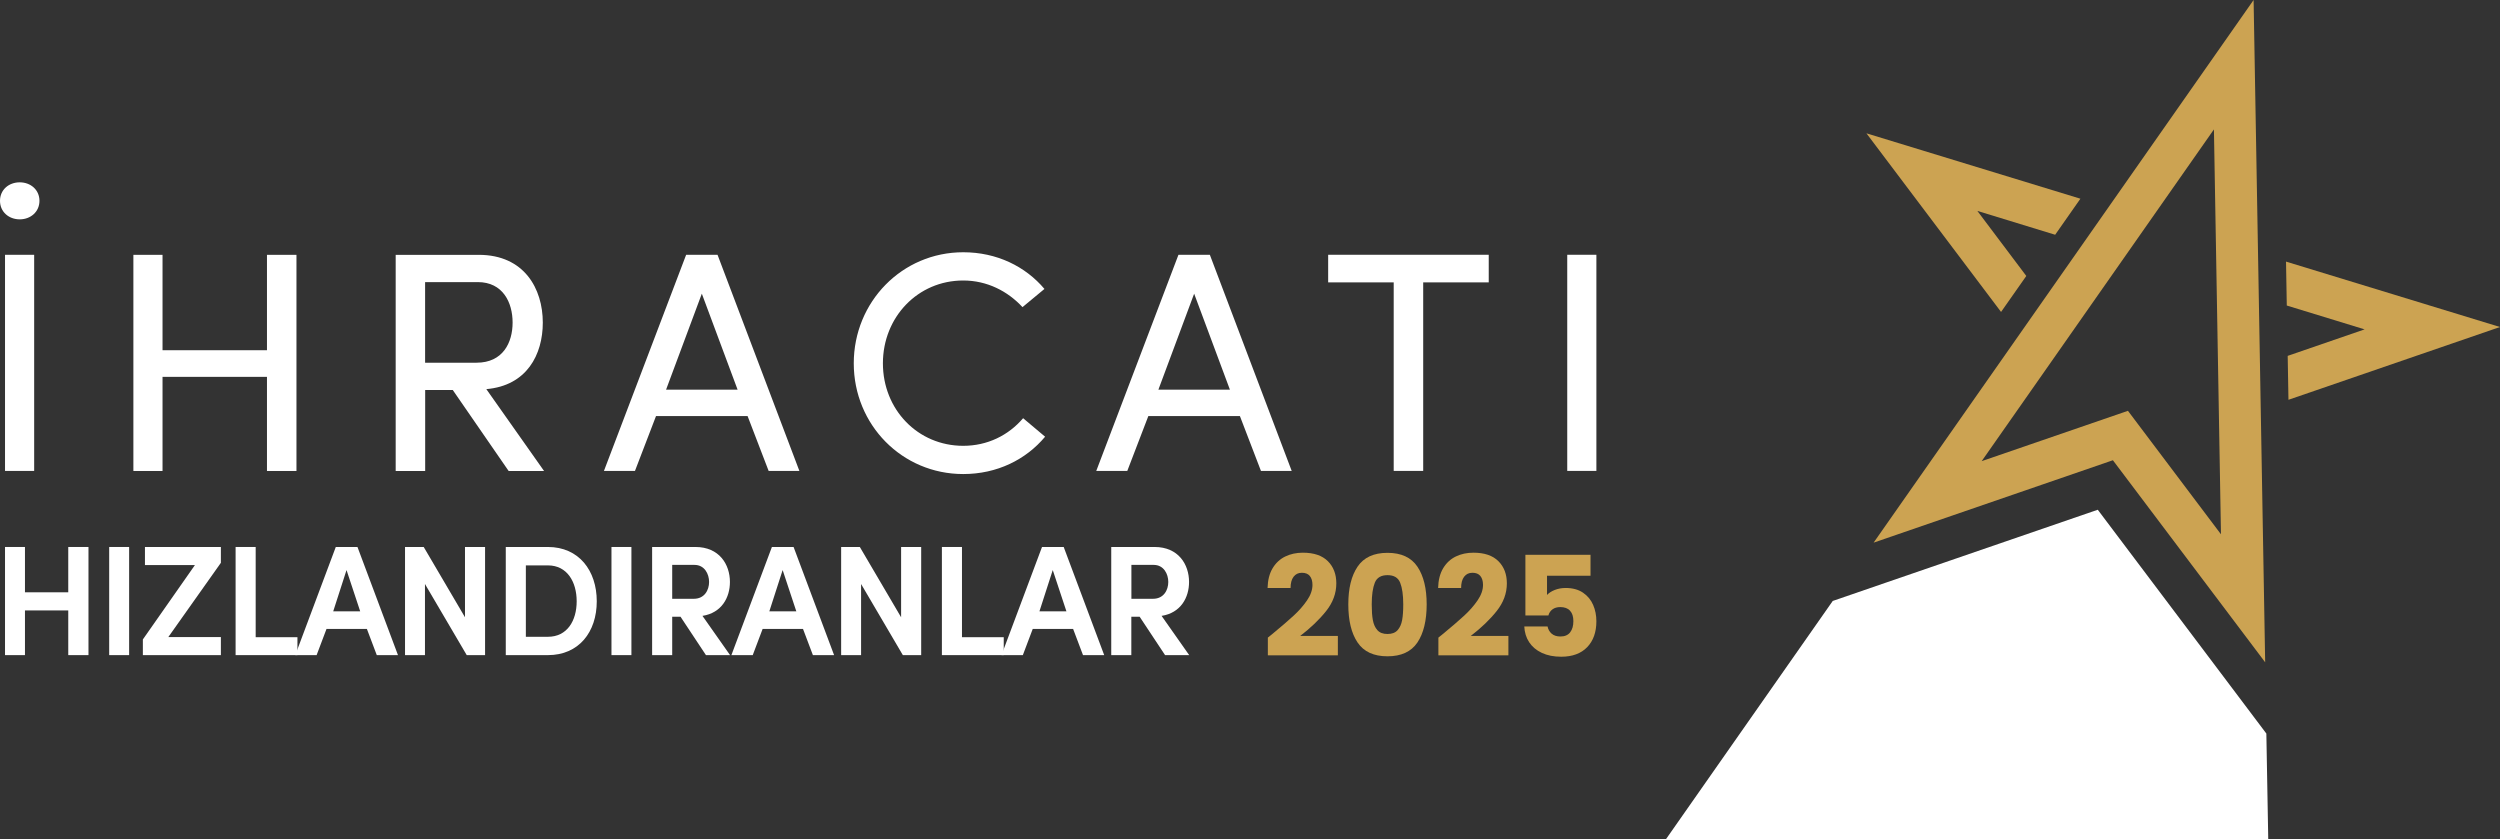 <?xml version="1.0" encoding="UTF-8"?><svg id="Layer_2" xmlns="http://www.w3.org/2000/svg" viewBox="0 0 358.56 120.33"><rect x="0" y="0" width="358.56" height="120.33" fill="#333333" stroke="none"/><defs><style>.cls-1{fill:#cca352;}.cls-2{fill:#fff;}</style></defs><g id="Layer_1-2"><polygon class="cls-1" points="302.4 29.73 323.22 0 302.4 29.73 302.4 29.73"/><polygon class="cls-1" points="323.85 36.29 323.22 0 323.85 36.29 323.85 36.29"/><polygon class="cls-1" points="294.76 33.67 298.38 28.5 267.69 19.12 287 44.74 290.62 39.58 283.6 30.25 294.76 33.67"/><polygon class="cls-1" points="339.14 47.24 328.11 51.04 328.22 57.34 358.56 46.9 327.87 37.52 327.98 43.82 339.14 47.24"/><path class="cls-1" d="M323.22,0l-54.5,77.83,34.32-11.82,21.84,28.98-1.66-95ZM305.2,58.92l-20.98,7.22,33.31-47.58,1.01,58.07-13.35-17.72Z"/><polygon class="cls-2" points="320.08 98.61 300.87 73.11 270.67 83.5 262.86 86.19 238.96 120.33 325.32 120.33 325.05 105.21 320.08 98.61"/><path class="cls-2" d="M12.69,78.45v15.51h-2.9v-6.41H3.58v6.41H.72v-15.51h2.86v6.5h6.21v-6.5h2.9Z"/><path class="cls-2" d="M15.66,78.45h2.86v15.51h-2.86v-15.51Z"/><path class="cls-2" d="M27.97,81.04h-7.18v-2.59h10.89v2.27l-7.54,10.65h7.54v2.59h-11.19v-2.25l7.47-10.67Z"/><path class="cls-2" d="M33.79,78.45h2.88v12.94h5.99v2.57h-8.87v-15.51Z"/><path class="cls-2" d="M52.61,90.2h-5.78l-1.42,3.76h-3.06l5.81-15.51h3.11l5.81,15.51h-3.04l-1.42-3.76ZM47.79,87.68h3.87l-1.96-5.92-1.91,5.92Z"/><path class="cls-2" d="M69.57,93.96h-2.63l-5.99-10.2v10.2h-2.86v-15.51h2.68l5.92,10.08v-10.08h2.88v15.51Z"/><path class="cls-2" d="M72.54,93.96v-15.51h6.05c4.43,0,7,3.38,7,7.79s-2.57,7.72-7,7.72h-6.05ZM75.42,91.33h3.17c2.75,0,4.12-2.3,4.12-5.09s-1.37-5.15-4.12-5.15h-3.17v10.24Z"/><path class="cls-2" d="M87.7,78.45h2.86v15.51h-2.86v-15.51Z"/><path class="cls-2" d="M104.72,93.96h-3.47l-3.65-5.51h-1.19v5.51h-2.88v-15.51h6.21c3.42,0,4.95,2.5,4.95,5.02,0,2.21-1.17,4.43-3.94,4.86l3.96,5.63ZM96.41,81.02v4.86h3.11c1.53,0,2.18-1.26,2.18-2.41s-.65-2.45-2.09-2.45h-3.2Z"/><path class="cls-2" d="M115.16,90.2h-5.78l-1.42,3.76h-3.06l5.81-15.51h3.11l5.81,15.51h-3.04l-1.42-3.76ZM110.34,87.68h3.87l-1.96-5.92-1.91,5.92Z"/><path class="cls-2" d="M132.12,93.96h-2.63l-5.99-10.2v10.2h-2.86v-15.51h2.68l5.92,10.08v-10.08h2.88v15.51Z"/><path class="cls-2" d="M135.09,78.45h2.88v12.94h5.99v2.57h-8.87v-15.51Z"/><path class="cls-2" d="M153.9,90.2h-5.78l-1.42,3.76h-3.06l5.81-15.51h3.11l5.81,15.51h-3.04l-1.42-3.76ZM149.08,87.68h3.87l-1.96-5.92-1.91,5.92Z"/><path class="cls-2" d="M170.57,93.96h-3.47l-3.65-5.51h-1.19v5.51h-2.88v-15.51h6.21c3.42,0,4.95,2.5,4.95,5.02,0,2.21-1.17,4.43-3.94,4.86l3.96,5.63ZM162.27,81.02v4.86h3.11c1.53,0,2.18-1.26,2.18-2.41s-.65-2.45-2.09-2.45h-3.2Z"/><path class="cls-2" d="M2.83,26.15c1.57,0,2.83,1.08,2.83,2.65s-1.26,2.66-2.83,2.66-2.83-1.08-2.83-2.66,1.26-2.65,2.83-2.65ZM4.9,36.54v31H.72v-31h4.18Z"/><path class="cls-2" d="M42.52,67.55h-4.23v-13.5h-14.98v13.5h-4.18v-31h4.18v13.68h14.98v-13.68h4.23v31Z"/><path class="cls-2" d="M78.03,67.55h-5.08l-8.01-11.61h-3.96v11.61h-4.23v-31h11.92c6.52,0,9.18,4.86,9.18,9.72,0,4.59-2.29,9.04-8.1,9.54l8.28,11.74ZM60.97,40.46v11.56h7.38c3.78,0,5.17-2.88,5.17-5.76s-1.4-5.8-4.99-5.8h-7.56Z"/><path class="cls-2" d="M94.09,59.67l-3.02,7.87h-4.45l11.79-31h4.5l11.74,31h-4.41l-3.02-7.87h-13.14ZM105.79,55.89l-5.13-13.77-5.13,13.77h10.26Z"/><path class="cls-2" d="M149.89,62.64c-2.75,3.28-6.88,5.35-11.74,5.35-8.77,0-15.7-7.06-15.7-15.88s6.93-15.93,15.7-15.93c4.81,0,8.91,2.02,11.65,5.26l-3.15,2.61c-2.12-2.29-5.08-3.82-8.5-3.82-6.52,0-11.52,5.26-11.52,11.88s5,11.83,11.52,11.83c3.46,0,6.48-1.49,8.59-3.96l3.15,2.65Z"/><path class="cls-2" d="M164.7,59.67l-3.02,7.87h-4.45l11.79-31h4.5l11.74,31h-4.41l-3.02-7.87h-13.14ZM176.4,55.89l-5.13-13.77-5.13,13.77h10.26Z"/><path class="cls-2" d="M213.52,36.54v3.96h-9.4v27.04h-4.23v-27.04h-9.4v-3.96h23.04Z"/><path class="cls-2" d="M228.96,36.54v31h-4.18v-31h4.18Z"/><path class="cls-1" d="M182.46,90.95c1.31-1.08,2.34-1.97,3.09-2.66.75-.69,1.39-1.42,1.91-2.18.52-.76.78-1.5.78-2.22,0-.55-.13-.97-.38-1.28-.25-.31-.63-.46-1.14-.46s-.9.19-1.19.57c-.29.38-.43.92-.43,1.61h-3.3c.03-1.13.27-2.08.73-2.84.46-.76,1.07-1.32,1.82-1.68.75-.36,1.59-.54,2.51-.54,1.59,0,2.78.41,3.59,1.22.81.81,1.21,1.87,1.21,3.18,0,1.43-.49,2.75-1.46,3.97-.97,1.22-2.21,2.41-3.72,3.57h5.4v2.78h-10.04v-2.54c.45-.36.66-.53.62-.5Z"/><path class="cls-1" d="M194.71,81.27c.89-1.32,2.32-1.98,4.29-1.98s3.4.66,4.29,1.98c.89,1.32,1.33,3.13,1.33,5.42s-.44,4.14-1.33,5.46-2.32,1.98-4.29,1.98-3.4-.66-4.29-1.98-1.33-3.14-1.33-5.46.44-4.1,1.33-5.42ZM200.82,83.58c-.29-.73-.9-1.09-1.82-1.09s-1.53.36-1.82,1.09c-.29.73-.44,1.76-.44,3.11,0,.91.05,1.66.16,2.25.11.59.32,1.07.65,1.44s.81.55,1.45.55,1.12-.18,1.45-.55c.33-.37.54-.85.65-1.44.11-.59.16-1.34.16-2.25,0-1.35-.15-2.38-.44-3.11Z"/><path class="cls-1" d="M206.92,90.95c1.31-1.08,2.34-1.97,3.09-2.66.75-.69,1.39-1.42,1.91-2.18.52-.76.78-1.5.78-2.22,0-.55-.13-.97-.38-1.28-.25-.31-.63-.46-1.14-.46s-.9.19-1.19.57c-.29.38-.43.92-.43,1.61h-3.3c.03-1.13.27-2.08.73-2.84.46-.76,1.07-1.32,1.82-1.68.75-.36,1.59-.54,2.51-.54,1.59,0,2.78.41,3.59,1.22.81.81,1.21,1.87,1.21,3.18,0,1.43-.49,2.75-1.46,3.97-.97,1.22-2.21,2.41-3.72,3.57h5.4v2.78h-10.04v-2.54c.45-.36.66-.53.62-.5Z"/><path class="cls-1" d="M228.12,82.57h-6.24v2.76c.27-.29.64-.53,1.12-.72.48-.19,1-.28,1.56-.28,1,0,1.83.23,2.49.68.66.45,1.14,1.04,1.45,1.76.31.72.46,1.5.46,2.34,0,1.56-.44,2.8-1.32,3.71-.88.91-2.12,1.37-3.72,1.37-1.07,0-1.99-.18-2.78-.55-.79-.37-1.39-.88-1.82-1.53-.43-.65-.66-1.41-.7-2.26h3.34c.08.41.27.76.58,1.03.31.27.73.41,1.26.41.63,0,1.09-.2,1.4-.6s.46-.93.46-1.6-.16-1.15-.48-1.5c-.32-.35-.79-.52-1.4-.52-.45,0-.83.11-1.12.33-.29.22-.49.51-.58.87h-3.3v-8.7h9.34v3Z"/></g></svg>